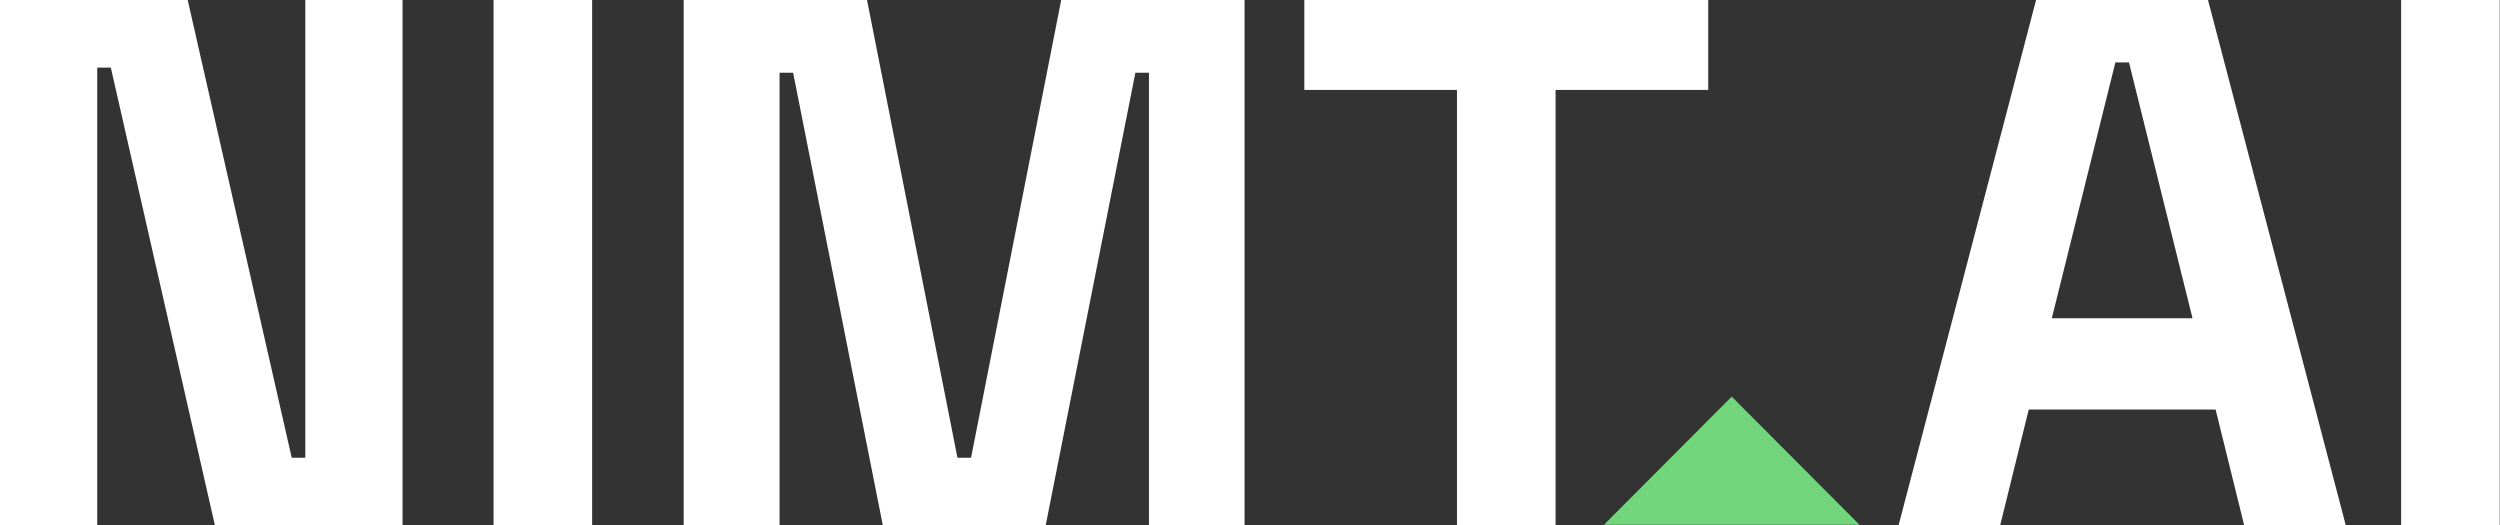 <svg width="738" height="155" viewBox="0 0 738 155" fill="none" xmlns="http://www.w3.org/2000/svg">
<rect x="0" y="0" width="738" height="155" fill="#333333" stroke="none"/>
<g clip-path="url(#clip0_11711_41102)">
<path d="M0 155V0H55.406L86.116 135.132H90.125V0H118.831V155H63.424L32.715 19.948H28.705V155.08H0V155Z" fill="white"/>
<path d="M145.692 155V0H174.798V155H145.692Z" fill="white"/>
<path d="M201.819 155V0H255.943L282.643 135.132H286.653L313.273 0H367.396V155H339.172V21.476H335.163L308.703 155H260.593L234.133 21.476H230.124V155H201.9H201.819Z" fill="white"/>
<path d="M430.099 155V26.544H385.036V0H504.268V26.544H459.205V155H430.099Z" fill="white"/>
<path d="M511.164 117.115L473.478 154.92H548.93L511.244 117.115H511.164Z" fill="#71D67B"/>
<path d="M560.476 155L601.048 0H651.804L692.456 155H662.468L654.049 120.895H598.883L590.464 155H560.476ZM605.699 93.949H647.233L628.471 18.42H624.461L605.699 93.949Z" fill="white"/>
<path d="M708.813 155V0H737.92V155H708.813Z" fill="white"/>
</g>
<defs>
<clipPath id="clip0_11711_41102">
<rect width="738" height="155" fill="white"/>
</clipPath>
</defs>
</svg>
